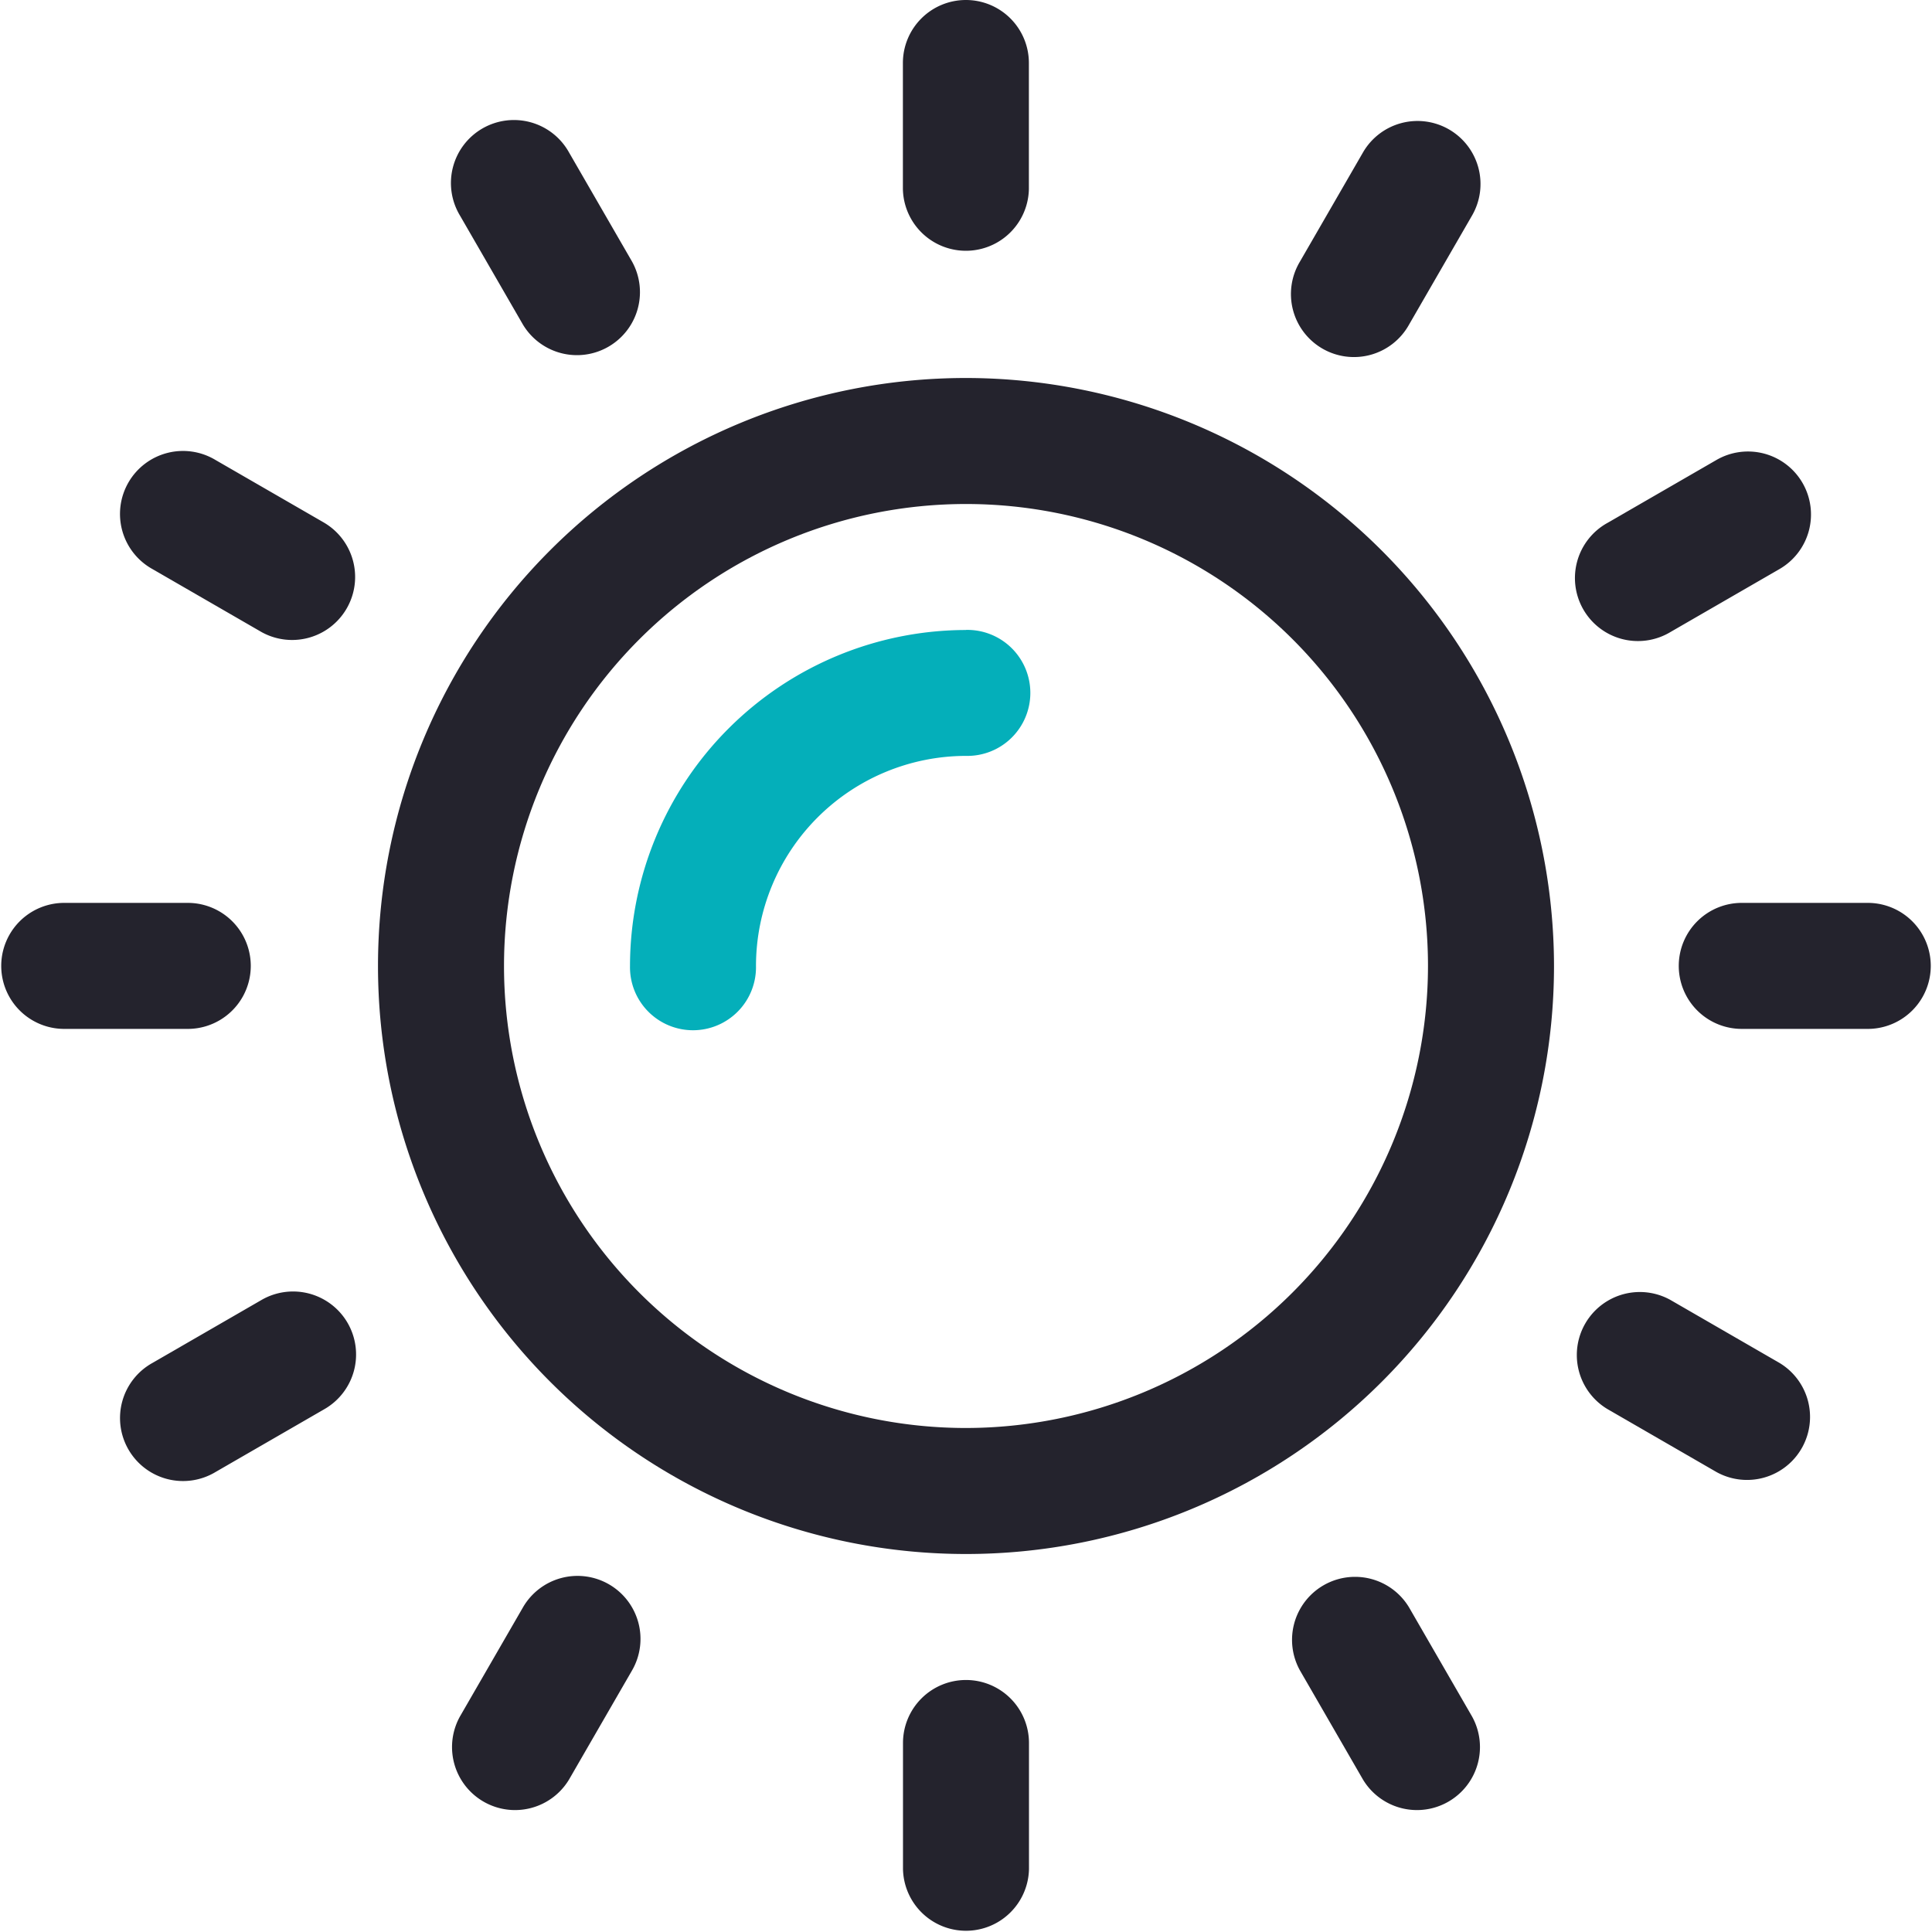 <svg xmlns="http://www.w3.org/2000/svg" width="80" height="80" viewBox="0 0 80 80">
  <g id="Group_2223" data-name="Group 2223" transform="translate(-770 -7532)">
    <g id="sun" transform="translate(770 7532)">
      <g id="Group_2001" data-name="Group 2001" transform="translate(0 37.391)">
        <g id="Group_2000" data-name="Group 2000">
          <path id="Path_11999" data-name="Path 11999" d="M7.826,239.3H2.609a2.609,2.609,0,0,0,0,5.217H7.826a2.609,2.609,0,0,0,0-5.217Z" transform="translate(0 -239.304)" fill="#24232d"/>
        </g>
      </g>
      <g id="Group_2003" data-name="Group 2003" transform="translate(69.565 37.391)">
        <g id="Group_2002" data-name="Group 2002">
          <path id="Path_12000" data-name="Path 12000" d="M453.043,239.3h-5.217a2.609,2.609,0,1,0,0,5.217h5.217a2.609,2.609,0,0,0,0-5.217Z" transform="translate(-445.217 -239.304)" fill="#24232d"/>
        </g>
      </g>
      <g id="Group_2005" data-name="Group 2005" transform="translate(37.391 69.565)">
        <g id="Group_2004" data-name="Group 2004">
          <path id="Path_12001" data-name="Path 12001" d="M241.913,445.217a2.609,2.609,0,0,0-2.609,2.609v5.217a2.609,2.609,0,0,0,5.217,0v-5.217A2.609,2.609,0,0,0,241.913,445.217Z" transform="translate(-239.304 -445.217)" fill="#24232d"/>
        </g>
      </g>
      <g id="Group_2007" data-name="Group 2007" transform="translate(37.391)">
        <g id="Group_2006" data-name="Group 2006">
          <path id="Path_12002" data-name="Path 12002" d="M241.913,0A2.609,2.609,0,0,0,239.3,2.609V7.826a2.609,2.609,0,0,0,5.217,0V2.609A2.609,2.609,0,0,0,241.913,0Z" transform="translate(-239.304)" fill="#24232d"/>
        </g>
      </g>
      <g id="Group_2009" data-name="Group 2009" transform="translate(53.478 65.254)">
        <g id="Group_2008" data-name="Group 2008">
          <path id="Path_12003" data-name="Path 12003" d="M349.736,423.45l-2.609-4.518a2.609,2.609,0,0,0-4.518,2.609l2.609,4.518a2.609,2.609,0,0,0,4.518-2.609Z" transform="translate(-342.259 -417.627)" fill="#24232d"/>
        </g>
      </g>
      <g id="Group_2011" data-name="Group 2011" transform="translate(18.695 5.009)">
        <g id="Group_2010" data-name="Group 2010">
          <path id="Path_12004" data-name="Path 12004" d="M127.127,37.881l-2.609-4.518A2.609,2.609,0,1,0,120,35.972l2.609,4.518a2.609,2.609,0,0,0,4.518-2.609Z" transform="translate(-119.65 -32.058)" fill="#24232d"/>
        </g>
      </g>
      <g id="Group_2013" data-name="Group 2013" transform="translate(65.254 53.478)">
        <g id="Group_2012" data-name="Group 2012">
          <path id="Path_12005" data-name="Path 12005" d="M426.06,345.216l-4.518-2.609a2.609,2.609,0,0,0-2.609,4.518l4.518,2.609a2.609,2.609,0,0,0,2.609-4.518Z" transform="translate(-417.629 -342.258)" fill="#24232d"/>
        </g>
      </g>
      <g id="Group_2015" data-name="Group 2015" transform="translate(5.009 18.695)">
        <g id="Group_2014" data-name="Group 2014">
          <path id="Path_12006" data-name="Path 12006" d="M40.491,122.608,35.973,120a2.609,2.609,0,1,0-2.609,4.518l4.518,2.609a2.609,2.609,0,0,0,2.609-4.518Z" transform="translate(-32.06 -119.649)" fill="#24232d"/>
        </g>
      </g>
      <g id="Group_2017" data-name="Group 2017" transform="translate(65.254 18.695)">
        <g id="Group_2016" data-name="Group 2016">
          <path id="Path_12007" data-name="Path 12007" d="M427.015,120.954a2.608,2.608,0,0,0-3.563-.955l-4.518,2.609a2.609,2.609,0,1,0,2.609,4.518l4.518-2.609A2.609,2.609,0,0,0,427.015,120.954Z" transform="translate(-417.629 -119.649)" fill="#24232d"/>
        </g>
      </g>
      <g id="Group_2019" data-name="Group 2019" transform="translate(5.009 53.478)">
        <g id="Group_2018" data-name="Group 2018">
          <path id="Path_12008" data-name="Path 12008" d="M41.445,343.563a2.609,2.609,0,0,0-3.563-.955l-4.518,2.609a2.609,2.609,0,1,0,2.609,4.518l4.518-2.609A2.609,2.609,0,0,0,41.445,343.563Z" transform="translate(-32.059 -342.259)" fill="#24232d"/>
        </g>
      </g>
      <g id="Group_2021" data-name="Group 2021" transform="translate(53.478 5.009)">
        <g id="Group_2020" data-name="Group 2020">
          <path id="Path_12009" data-name="Path 12009" d="M348.781,32.408a2.608,2.608,0,0,0-3.563.955l-2.609,4.518a2.609,2.609,0,1,0,4.518,2.609l2.609-4.518A2.609,2.609,0,0,0,348.781,32.408Z" transform="translate(-342.259 -32.058)" fill="#24232d"/>
        </g>
      </g>
      <g id="Group_2023" data-name="Group 2023" transform="translate(18.695 65.254)">
        <g id="Group_2022" data-name="Group 2022">
          <path id="Path_12010" data-name="Path 12010" d="M126.172,417.978a2.608,2.608,0,0,0-3.563.955L120,423.451a2.609,2.609,0,0,0,4.518,2.609l2.609-4.518A2.609,2.609,0,0,0,126.172,417.978Z" transform="translate(-119.65 -417.628)" fill="#24232d"/>
        </g>
      </g>
      <g id="Group_2025" data-name="Group 2025" transform="translate(15.652 15.652)">
        <g id="Group_2024" data-name="Group 2024">
          <path id="Path_12011" data-name="Path 12011" d="M124.522,100.174a24.348,24.348,0,1,0,24.348,24.348A24.376,24.376,0,0,0,124.522,100.174Zm0,43.478a19.13,19.13,0,1,1,19.13-19.13A19.152,19.152,0,0,1,124.522,143.652Z" transform="translate(-100.174 -100.174)" fill="#24232d"/>
        </g>
      </g>
      <g id="Group_2027" data-name="Group 2027" transform="translate(26.087 26.087)">
        <g id="Group_2026" data-name="Group 2026">
          <path id="Path_12012" data-name="Path 12012" d="M180.87,166.957a13.929,13.929,0,0,0-13.913,13.913,2.609,2.609,0,1,0,5.217,0,8.705,8.705,0,0,1,8.7-8.7,2.609,2.609,0,1,0,0-5.217Z" transform="translate(-166.957 -166.957)" fill="#04afba"/>
        </g>
      </g>
    </g>
  </g>
</svg>
